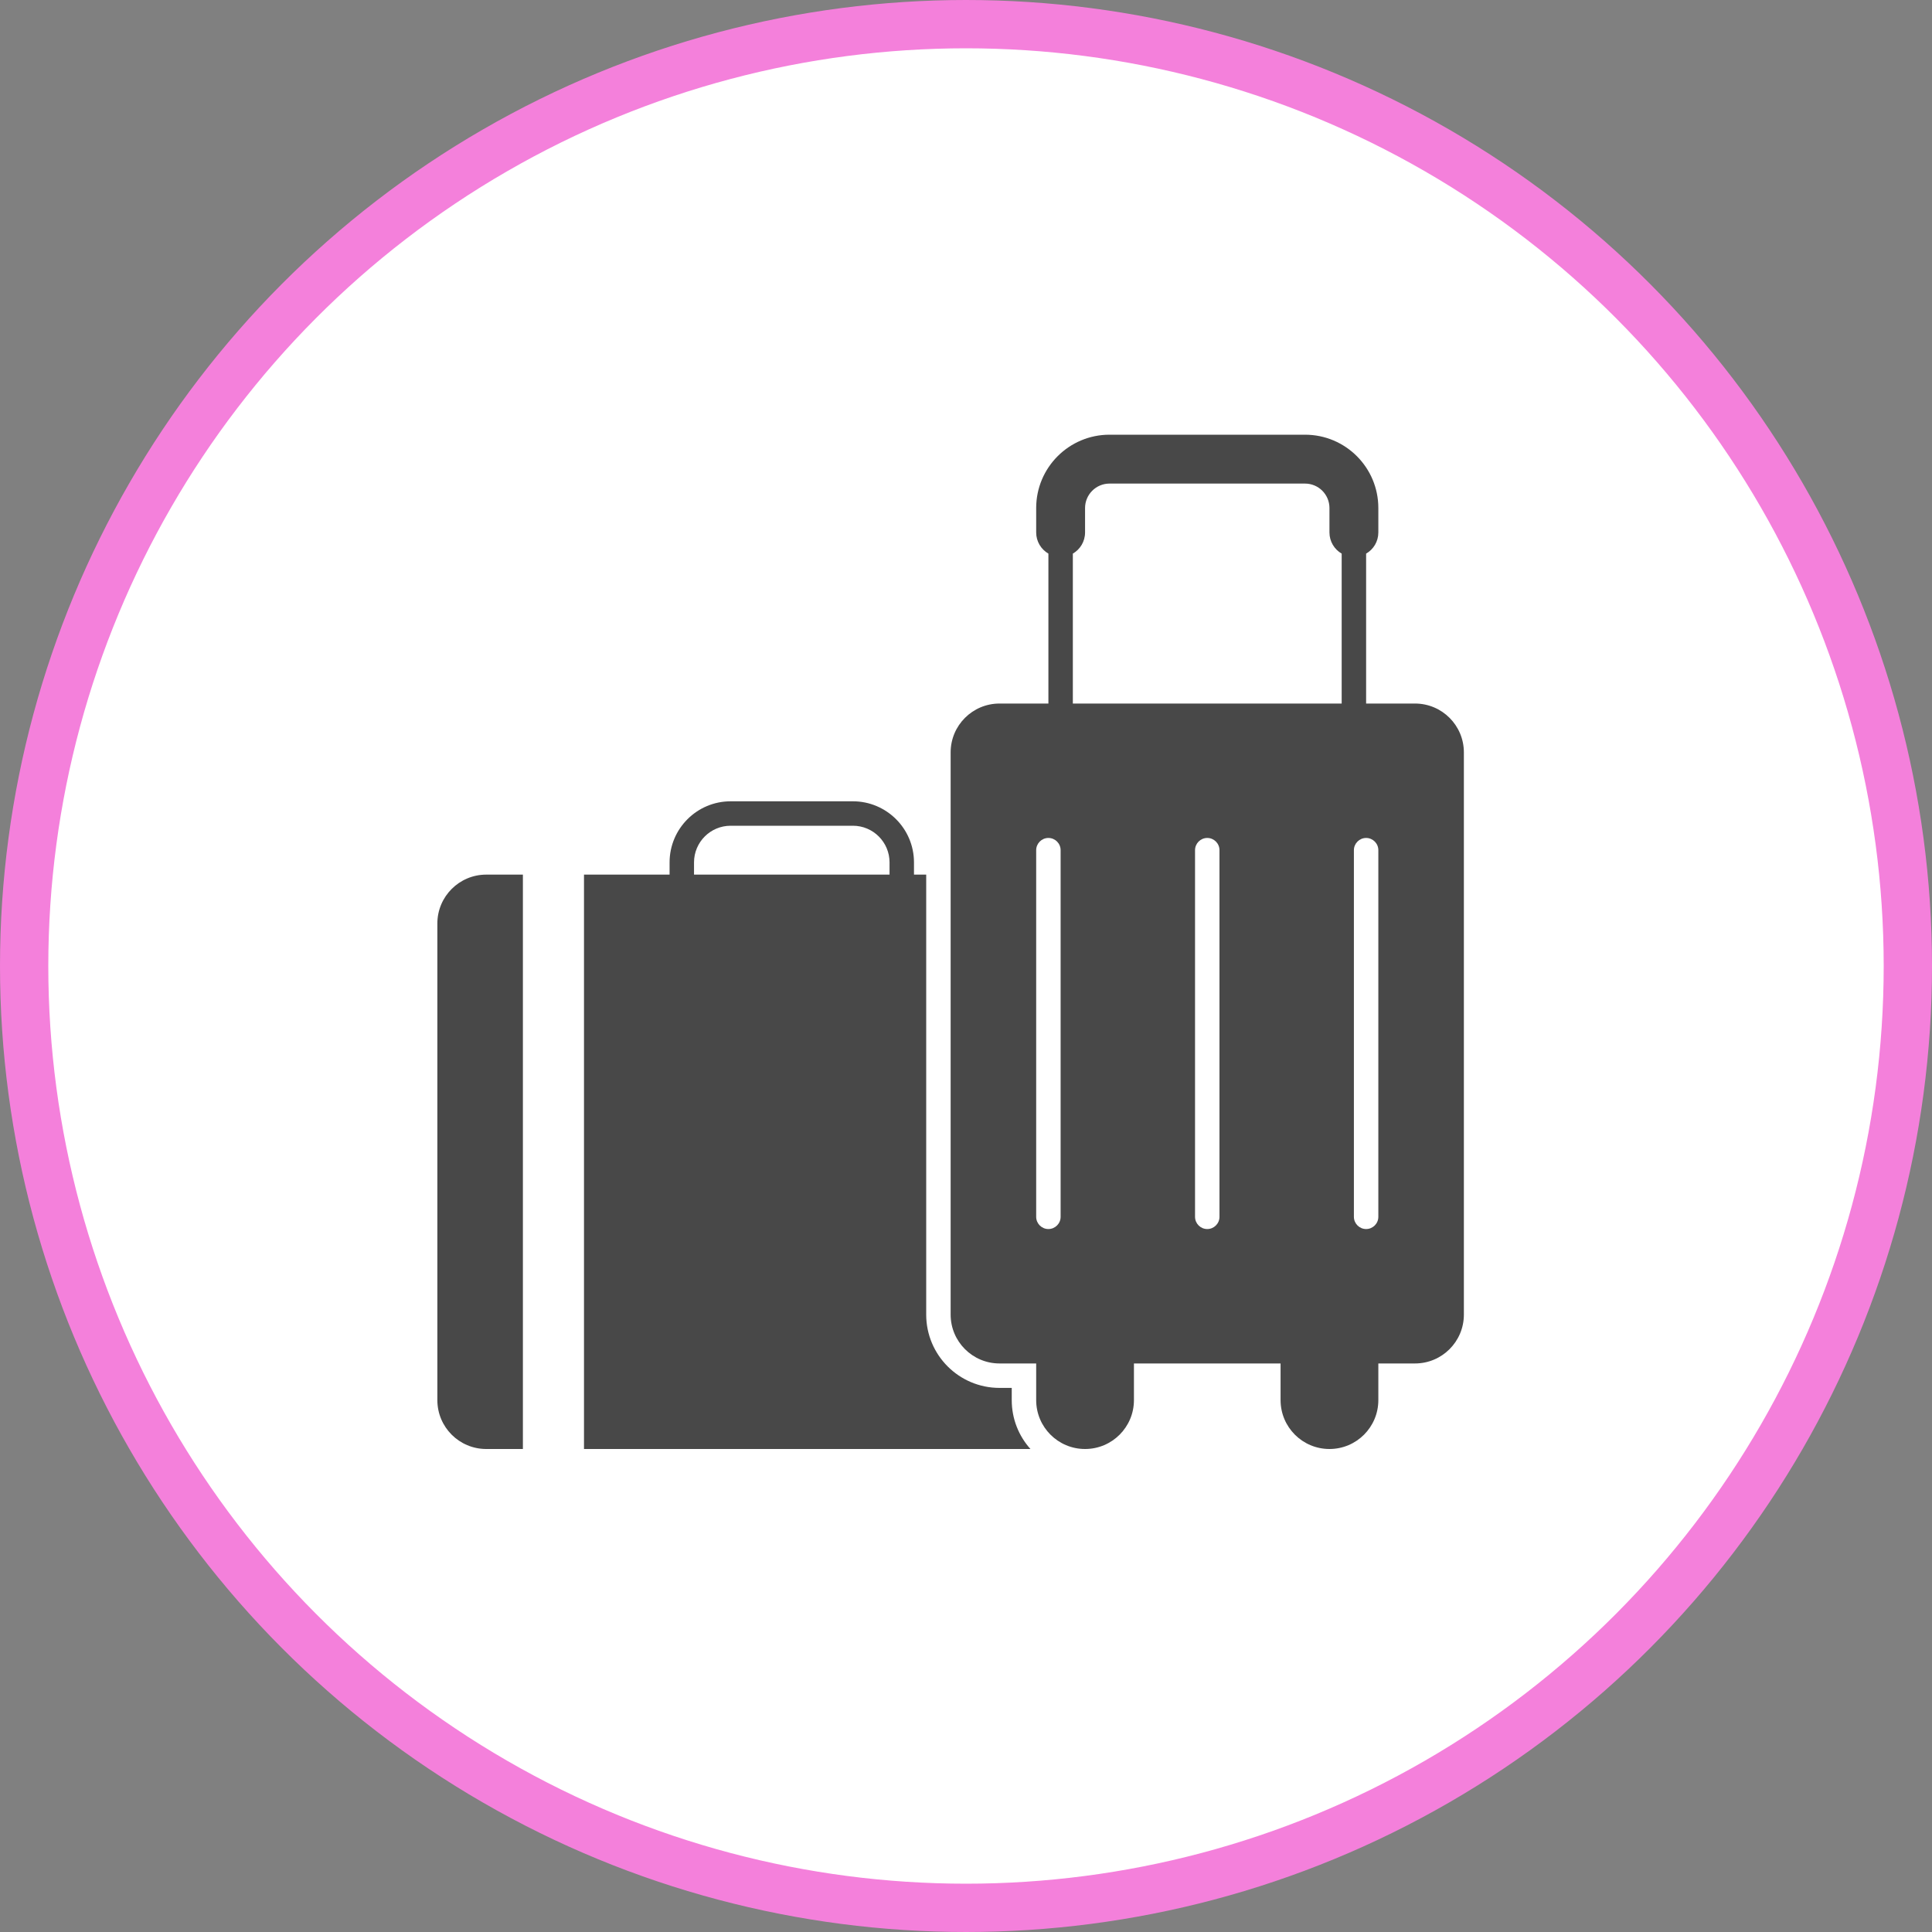 <svg width="40" height="40" viewBox="0 0 40 40" fill="none" xmlns="http://www.w3.org/2000/svg">
<rect x="0" y="0" width="40" height="40" fill="#808080" stroke="none"/>
<circle cx="20" cy="20" r="19.5" fill="white" stroke="#F480DB"/>
<path fill-rule="evenodd" clip-rule="evenodd" d="M28.284 11.462V14.566H29.296C29.855 14.566 30.308 15.019 30.308 15.578V27.217C30.308 27.776 29.855 28.229 29.296 28.229H28.537V28.988C28.537 29.547 28.084 30 27.525 30C26.966 30 26.513 29.547 26.513 28.988V28.229H23.477V28.988C23.477 29.547 23.024 30 22.465 30C21.906 30 21.453 29.547 21.453 28.988V28.229H20.694C20.135 28.229 19.682 27.776 19.682 27.217V15.578C19.682 15.019 20.135 14.566 20.694 14.566H21.706V11.462C21.555 11.375 21.453 11.211 21.453 11.024V10.518C21.453 9.68 22.133 9 22.971 9H27.019C27.858 9 28.537 9.68 28.537 10.518V11.024C28.537 11.211 28.436 11.375 28.284 11.462ZM22.465 10.518C22.465 10.239 22.692 10.012 22.971 10.012H27.019C27.299 10.012 27.525 10.239 27.525 10.518V11.024C27.525 11.211 27.627 11.375 27.778 11.462V14.566H22.212V11.462C22.363 11.375 22.465 11.211 22.465 11.024V10.518ZM21.959 17.602C21.959 17.463 21.846 17.349 21.706 17.349C21.566 17.349 21.453 17.463 21.453 17.602V25.193C21.453 25.332 21.566 25.446 21.706 25.446C21.846 25.446 21.959 25.332 21.959 25.193V17.602ZM24.995 17.349C25.135 17.349 25.248 17.463 25.248 17.602V25.193C25.248 25.332 25.135 25.446 24.995 25.446C24.855 25.446 24.742 25.332 24.742 25.193V17.602C24.742 17.463 24.855 17.349 24.995 17.349ZM28.537 17.602C28.537 17.463 28.424 17.349 28.284 17.349C28.145 17.349 28.031 17.463 28.031 17.602V25.193C28.031 25.332 28.145 25.446 28.284 25.446C28.424 25.446 28.537 25.332 28.537 25.193V17.602Z" fill="#484848"/>
<path fill-rule="evenodd" clip-rule="evenodd" d="M18.923 17.855V18.108H19.176V27.217C19.176 28.055 19.855 28.735 20.694 28.735H20.947V28.988C20.947 29.377 21.093 29.731 21.334 30H12.091V18.108H13.863V17.855C13.863 17.157 14.429 16.59 15.128 16.59H17.658C18.356 16.59 18.923 17.157 18.923 17.855ZM14.369 17.855C14.369 17.436 14.708 17.096 15.128 17.096H17.658C18.077 17.096 18.417 17.436 18.417 17.855V18.108H14.369V17.855Z" fill="#484848"/>
<path d="M10.826 18.108H10.067C9.508 18.108 9.055 18.562 9.055 19.12V28.988C9.055 29.547 9.508 30 10.067 30H10.826V18.108Z" fill="#484848"/>
</svg>

